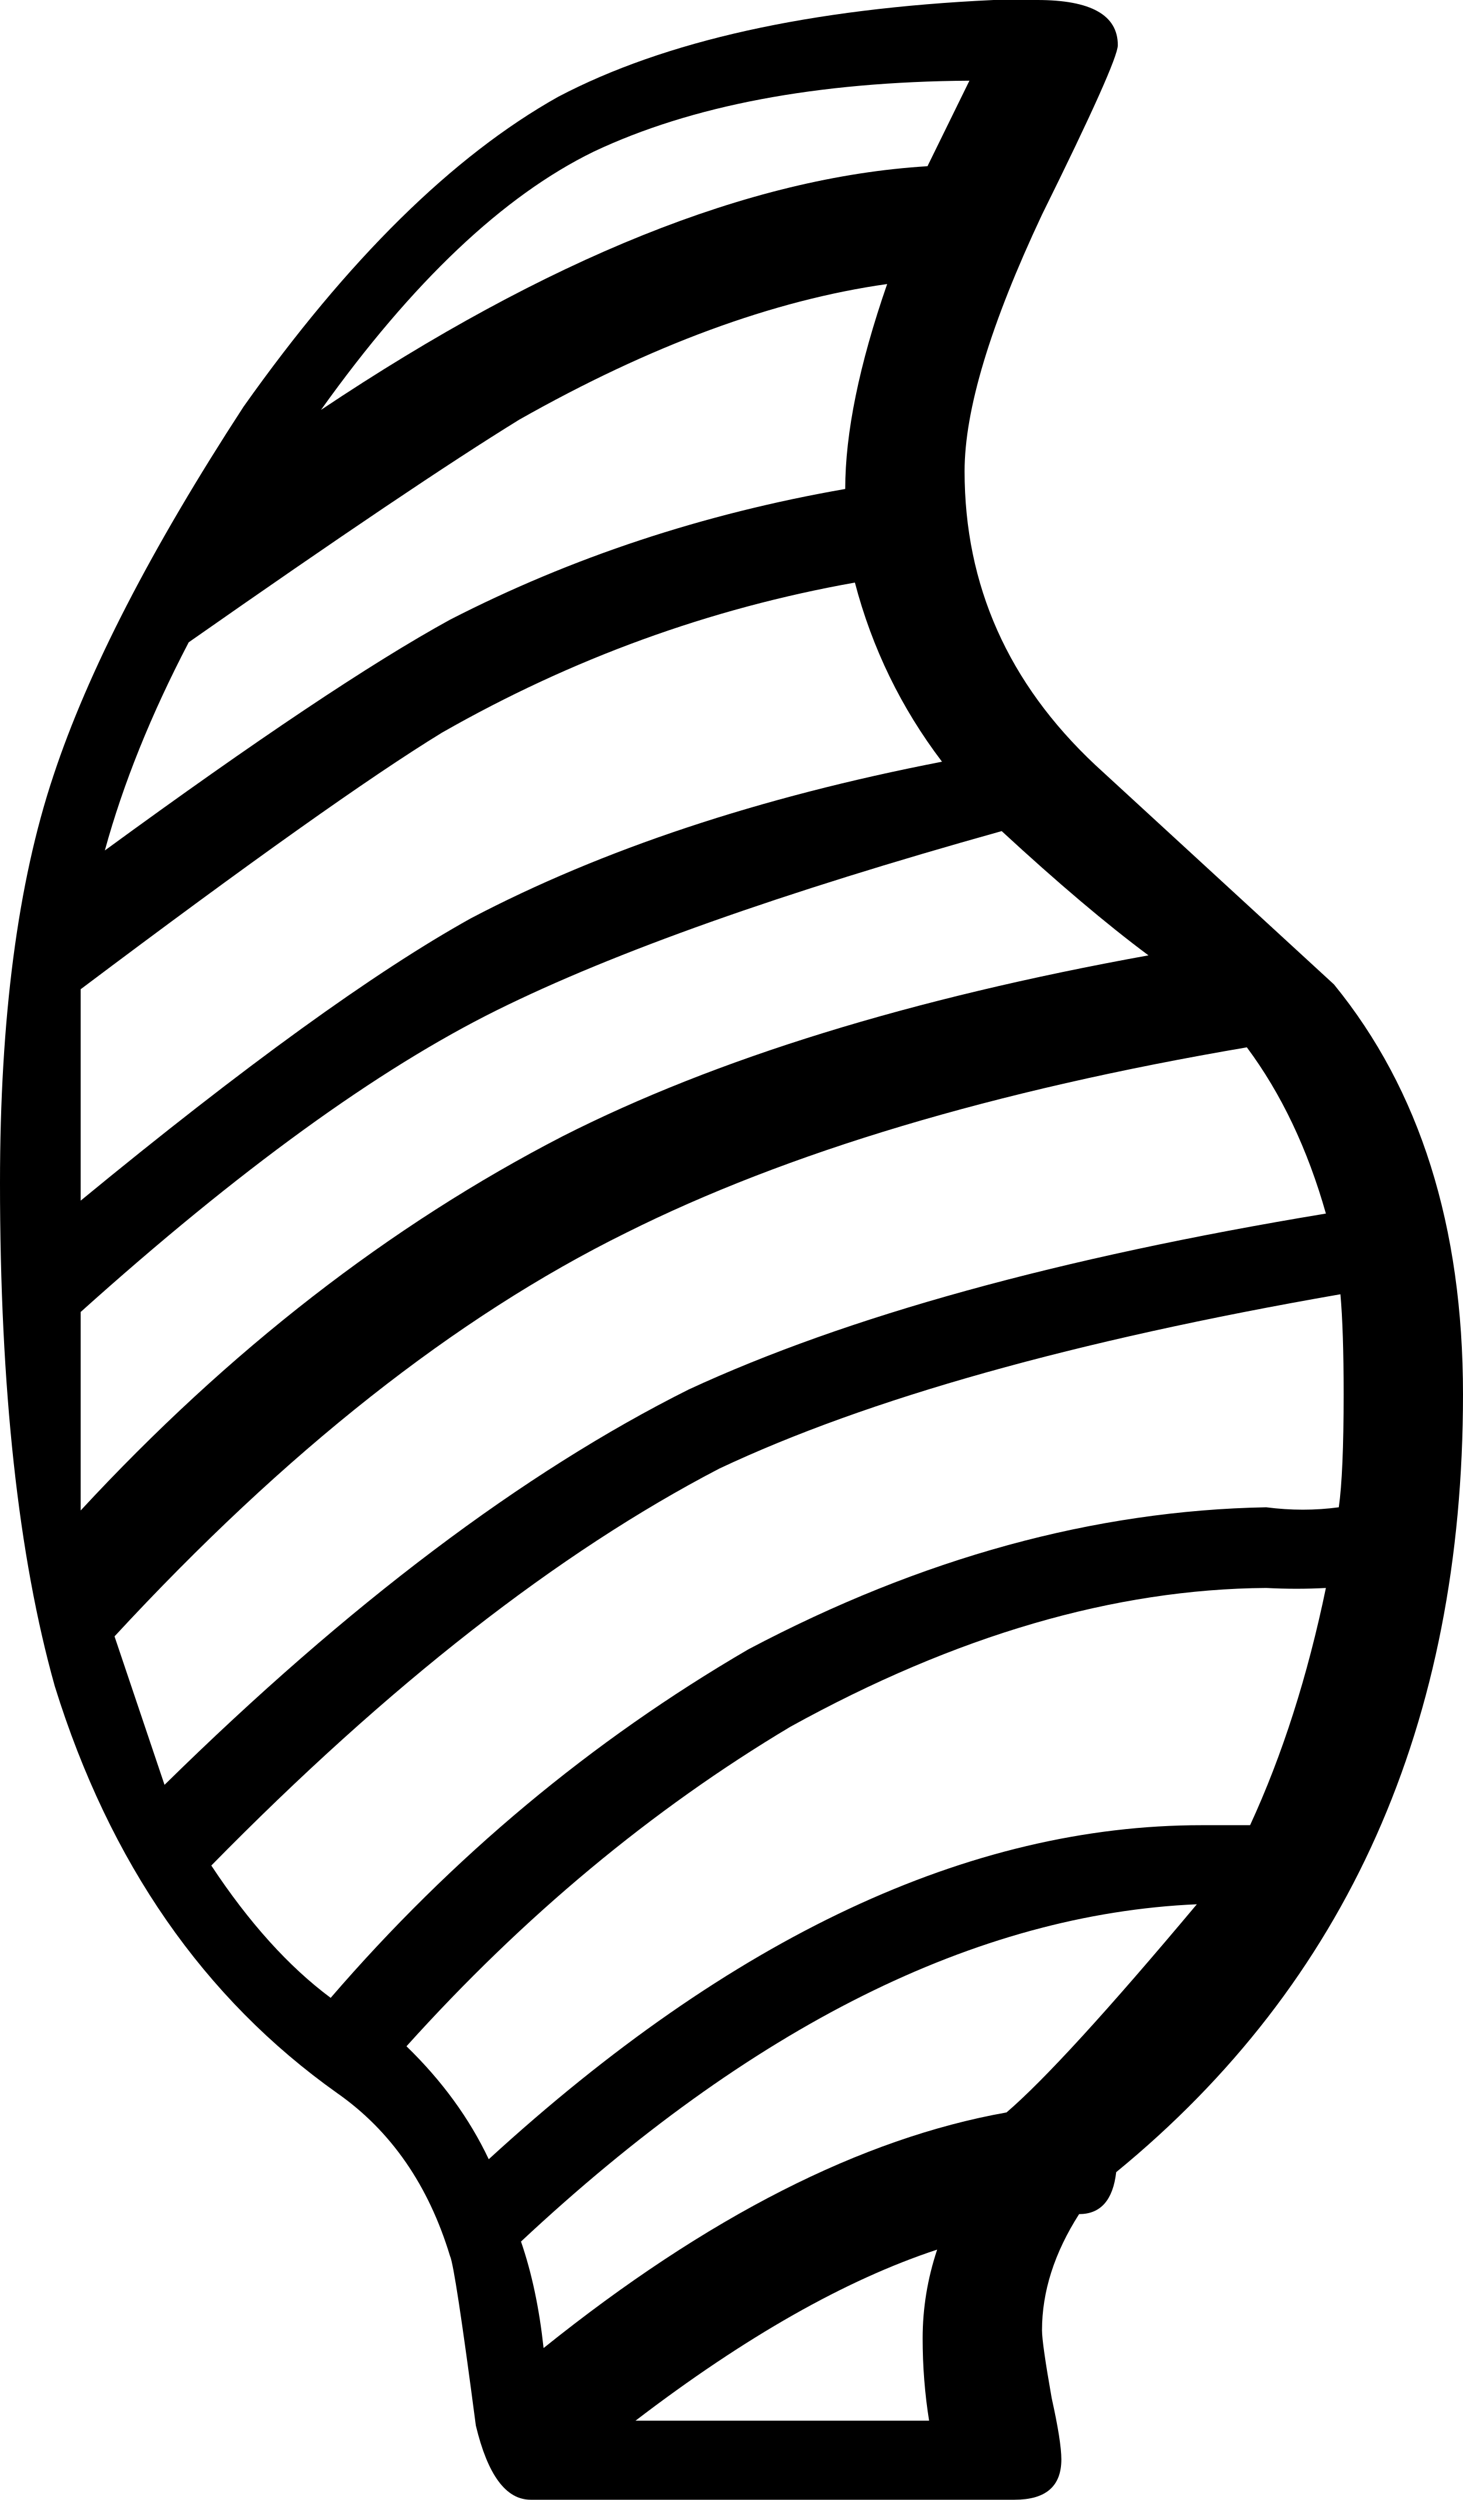 <?xml version="1.0" encoding="UTF-8" standalone="no"?>
<!-- Created with Inkscape (http://www.inkscape.org/) -->
<svg
   xmlns:svg="http://www.w3.org/2000/svg"
   xmlns="http://www.w3.org/2000/svg"
   version="1.0"
   width="19.047"
   height="32.529"
   id="svg2">
  <defs
     id="defs4" />
  <g
     transform="translate(-3.087,30.975)"
     id="layer1">
    <path
       d="M 22.134,-12.831 C 22.134,-15.015 21.574,-16.793 20.454,-18.165 L 17.346,-21.021 C 16.212,-22.085 15.645,-23.359 15.645,-24.843 C 15.645,-25.641 15.981,-26.754 16.653,-28.182 C 17.311,-29.512 17.64,-30.247 17.64,-30.387 C 17.64,-30.779 17.29,-30.975 16.59,-30.975 L 16.023,-30.975 C 13.629,-30.863 11.739,-30.443 10.353,-29.715 C 8.981,-28.945 7.616,-27.601 6.258,-25.683 C 5.054,-23.835 4.228,-22.232 3.78,-20.874 C 3.318,-19.488 3.087,-17.724 3.087,-15.582 C 3.087,-12.908 3.325,-10.724 3.801,-9.03 C 4.515,-6.734 5.74,-4.97 7.476,-3.738 C 8.176,-3.248 8.666,-2.541 8.946,-1.617 C 8.988,-1.533 9.1,-0.798 9.282,0.588 C 9.436,1.232 9.674,1.554 9.996,1.554 L 16.296,1.554 C 16.702,1.554 16.905,1.379 16.905,1.029 C 16.905,0.875 16.863,0.609 16.779,0.231 C 16.695,-0.245 16.653,-0.539 16.653,-0.651 C 16.653,-1.155 16.814,-1.659 17.136,-2.163 C 17.416,-2.163 17.577,-2.345 17.619,-2.709 C 20.629,-5.173 22.134,-8.547 22.134,-12.831 L 22.134,-12.831 z M 15.708,-29.925 L 15.162,-28.812 C 12.852,-28.672 10.22,-27.615 7.266,-25.641 C 8.456,-27.307 9.639,-28.427 10.815,-29.001 C 12.089,-29.603 13.72,-29.911 15.708,-29.925 L 15.708,-29.925 z M 14.637,-27.279 C 14.273,-26.229 14.091,-25.34 14.091,-24.612 C 12.243,-24.29 10.528,-23.723 8.946,-22.911 C 7.924,-22.351 6.426,-21.35 4.452,-19.908 C 4.69,-20.776 5.054,-21.679 5.544,-22.617 C 7.504,-23.989 8.939,-24.955 9.849,-25.515 C 11.557,-26.481 13.153,-27.069 14.637,-27.279 L 14.637,-27.279 z M 15.351,-21.063 C 12.971,-20.601 10.927,-19.922 9.219,-19.026 C 7.959,-18.326 6.265,-17.101 4.137,-15.351 L 4.137,-15.456 L 4.137,-18.102 C 6.335,-19.754 7.903,-20.867 8.841,-21.441 C 10.535,-22.407 12.327,-23.058 14.217,-23.394 C 14.441,-22.54 14.819,-21.763 15.351,-21.063 L 15.351,-21.063 z M 18.039,-18.543 C 14.945,-17.983 12.404,-17.199 10.416,-16.191 C 8.162,-15.029 6.069,-13.405 4.137,-11.319 L 4.137,-13.902 C 6.195,-15.75 8.001,-17.059 9.555,-17.829 C 11.081,-18.585 13.272,-19.362 16.128,-20.16 C 16.856,-19.488 17.493,-18.949 18.039,-18.543 L 18.039,-18.543 z M 20.349,-15.183 C 16.877,-14.609 14.112,-13.846 12.054,-12.894 C 9.898,-11.816 7.623,-10.101 5.229,-7.749 L 4.578,-9.681 C 6.804,-12.089 9.023,-13.839 11.235,-14.931 C 13.335,-15.981 16.03,-16.786 19.32,-17.346 C 19.768,-16.744 20.111,-16.023 20.349,-15.183 L 20.349,-15.183 z M 20.58,-12.831 C 20.58,-12.145 20.559,-11.655 20.517,-11.361 C 20.209,-11.319 19.894,-11.319 19.572,-11.361 C 17.332,-11.319 15.085,-10.703 12.831,-9.513 C 10.787,-8.323 8.974,-6.811 7.392,-4.977 C 6.846,-5.383 6.328,-5.957 5.838,-6.699 C 8.148,-9.051 10.353,-10.773 12.453,-11.865 C 14.385,-12.775 17.08,-13.531 20.538,-14.133 C 20.566,-13.825 20.58,-13.391 20.58,-12.831 L 20.58,-12.831 z M 20.349,-10.311 C 20.111,-9.163 19.782,-8.134 19.362,-7.224 L 18.732,-7.224 C 15.708,-7.224 12.614,-5.775 9.45,-2.877 C 9.198,-3.409 8.841,-3.899 8.379,-4.347 C 9.905,-6.041 11.571,-7.427 13.377,-8.505 C 15.533,-9.695 17.598,-10.297 19.572,-10.311 C 19.838,-10.297 20.097,-10.297 20.349,-10.311 L 20.349,-10.311 z M 18.669,-6.195 C 17.507,-4.809 16.681,-3.906 16.191,-3.486 C 14.301,-3.15 12.292,-2.128 10.164,-0.42 C 10.108,-0.938 10.01,-1.4 9.87,-1.806 C 12.866,-4.606 15.799,-6.069 18.669,-6.195 L 18.669,-6.195 z M 15.288,-1.701 C 15.162,-1.323 15.099,-0.938 15.099,-0.546 C 15.099,-0.182 15.127,0.175 15.183,0.525 L 11.361,0.525 C 12.789,-0.567 14.098,-1.309 15.288,-1.701 L 15.288,-1.701 z"
       id="glyph"
       style="fill:#000000;stroke:none;stroke-width:1;" />
  </g>
</svg>
